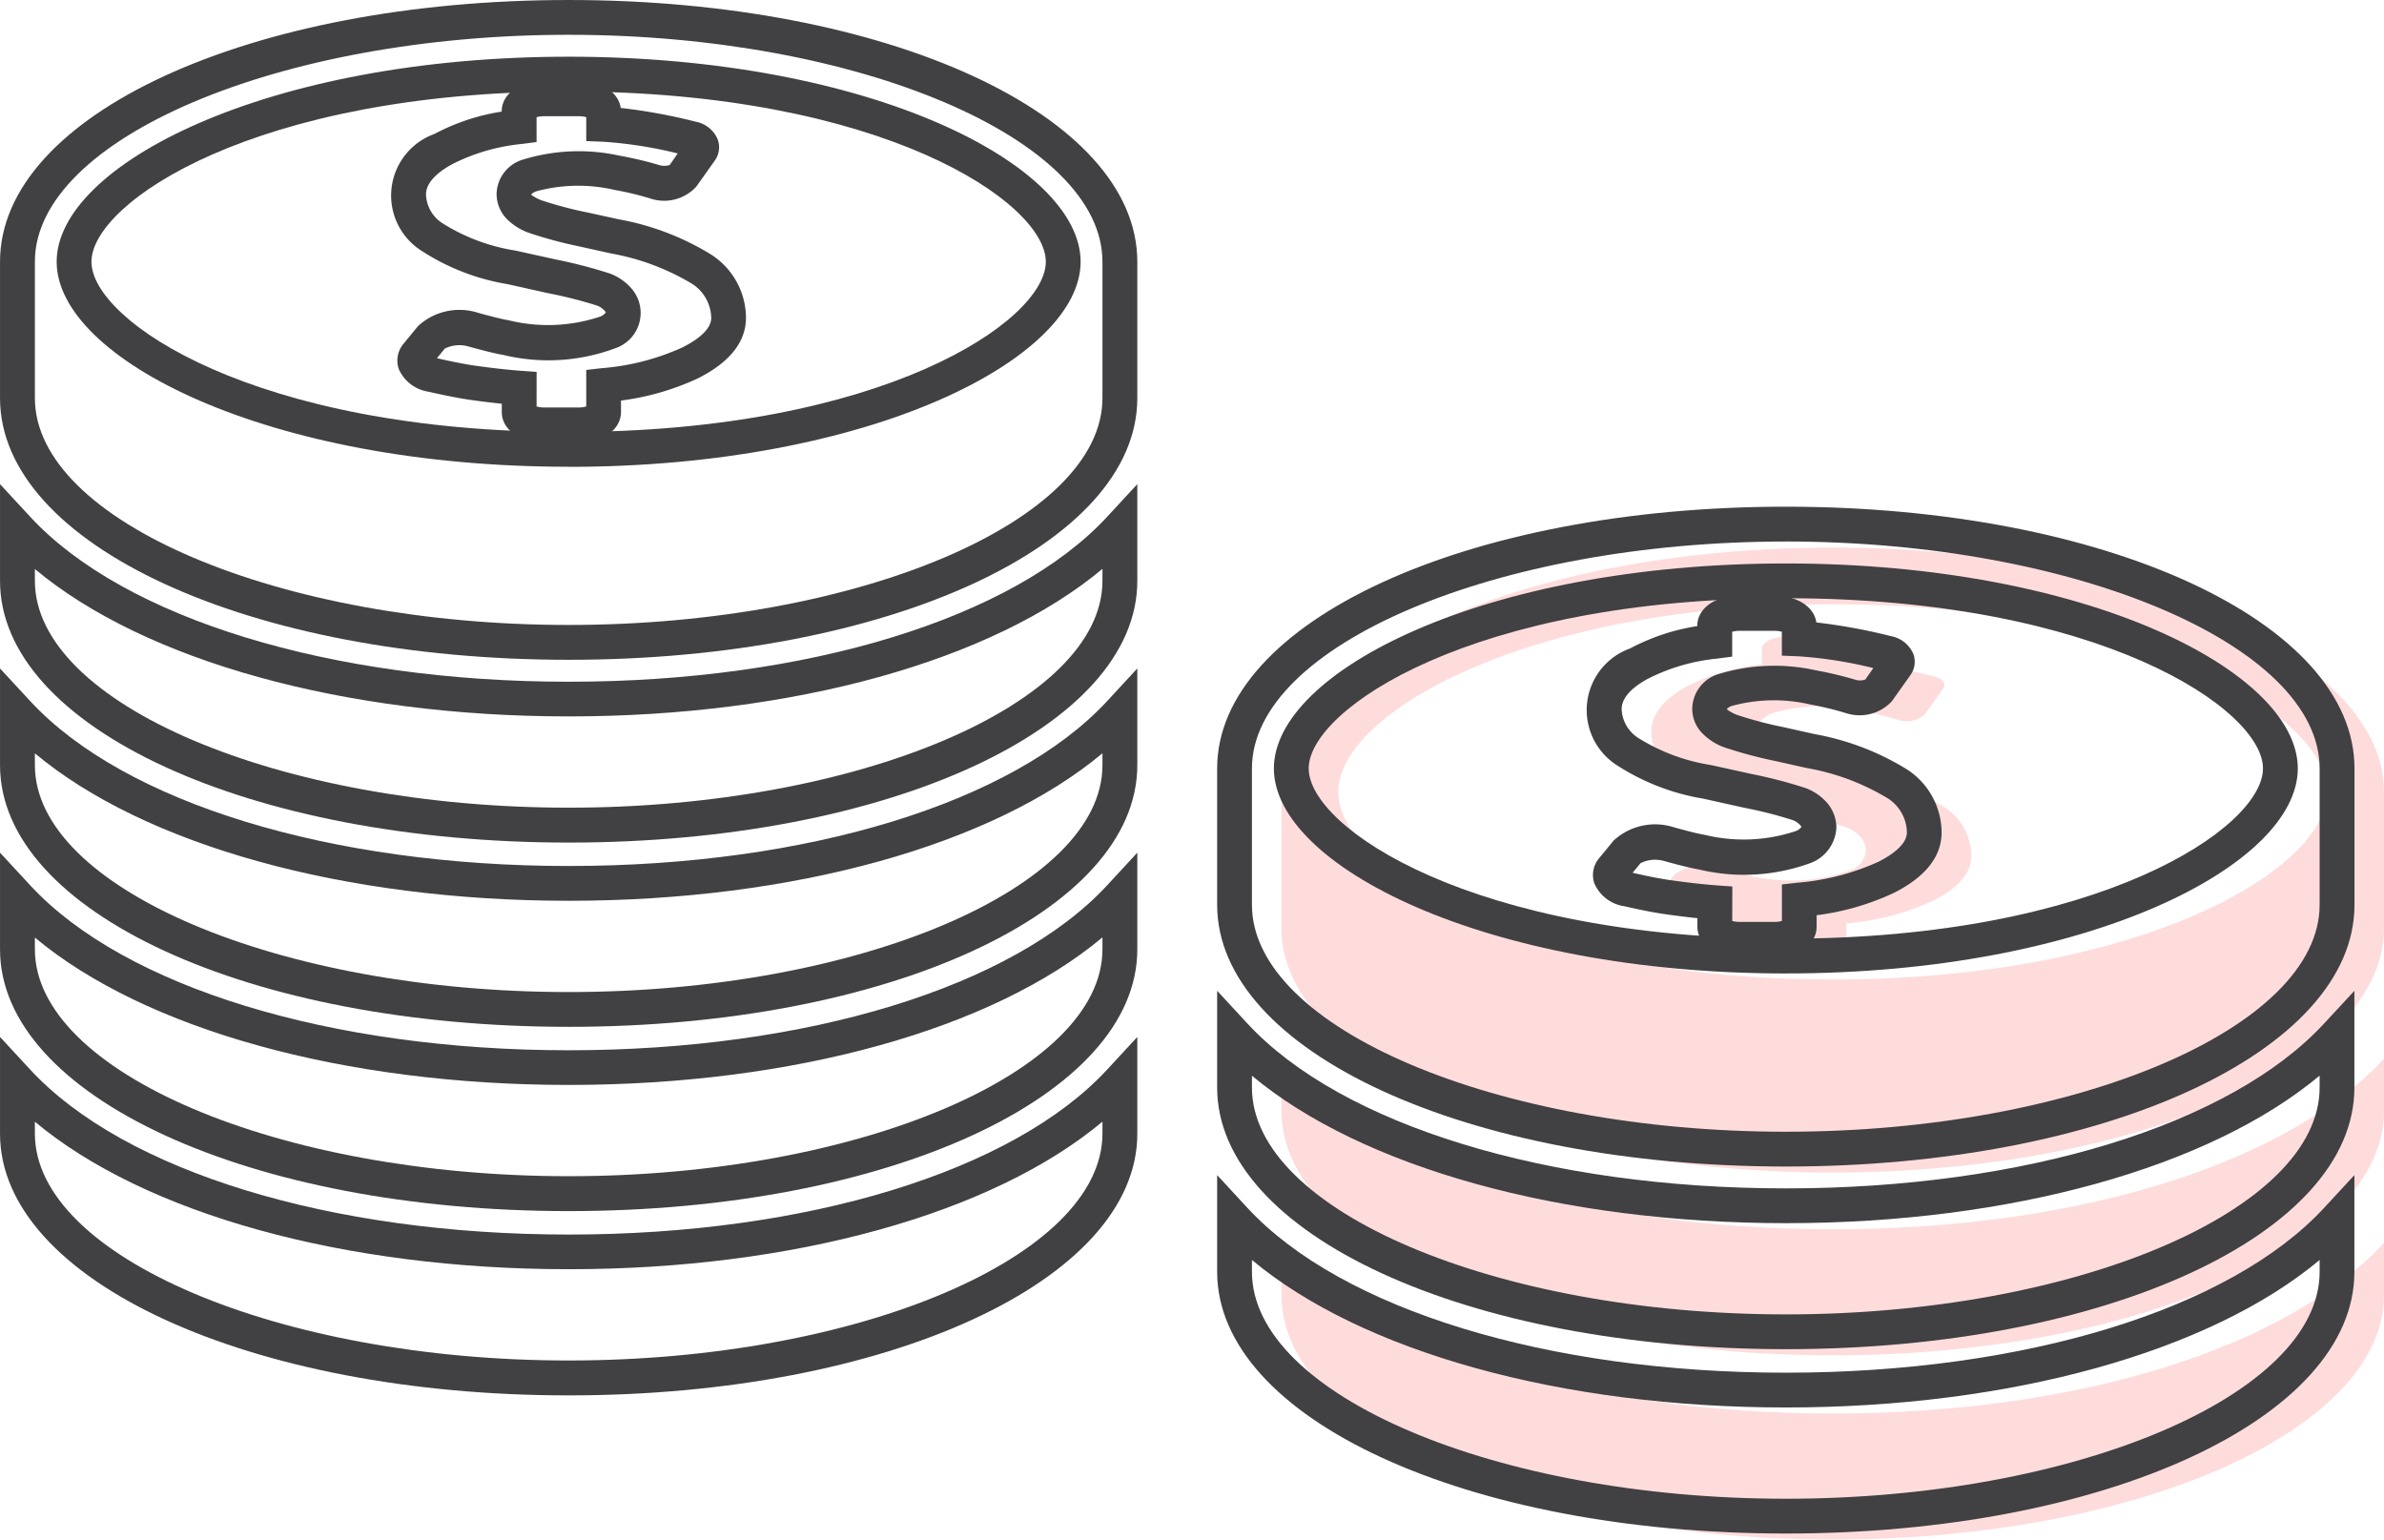 <svg id="Group_1798" data-name="Group 1798" xmlns="http://www.w3.org/2000/svg" width="104.509" height="67.496" viewBox="0 0 104.509 67.496">
  <g id="Group_1797" data-name="Group 1797" transform="translate(56.177 24.005)" opacity="0.2">
    <path id="Path_789" data-name="Path 789" d="M1571.243,537l-1.377-.307a17.223,17.223,0,0,1-2.126-.568,1.862,1.862,0,0,1-.681-.419.8.8,0,0,1-.242-.573c0-.332.209-.592.641-.8a7.534,7.534,0,0,1,3.889-.13,15.713,15.713,0,0,1,1.66.4,1.213,1.213,0,0,0,1.18-.228l.81-1.139c.148-.208-.024-.437-.409-.533a21.148,21.148,0,0,0-3.839-.631v-.557c0-.311-.486-.561-1.084-.561h-1.538c-.6,0-1.082.25-1.082.561v.663a9.273,9.273,0,0,0-3.339.991c-1,.559-1.508,1.226-1.508,1.981a2.305,2.305,0,0,0,1.015,1.859,9.415,9.415,0,0,0,3.5,1.336l1.776.393a18.279,18.279,0,0,1,2.257.584,1.575,1.575,0,0,1,.616.409.928.928,0,0,1,.244.592,1,1,0,0,1-.677.877,7.707,7.707,0,0,1-4.452.228c-.344-.055-.911-.2-1.436-.35a1.978,1.978,0,0,0-1.841.331l-.626.763c-.283.344.018.74.679.891.563.13,1.226.268,1.753.342.773.11,1.446.185,2.04.228V544.7c0,.309.484.559,1.082.559h1.538c.6,0,1.084-.25,1.084-.559V543.53a11.371,11.371,0,0,0,3.805-.992c1.11-.561,1.674-1.226,1.674-1.975a2.557,2.557,0,0,0-1.226-2.154A10.956,10.956,0,0,0,1571.243,537Z" transform="translate(-1545.987 -527.054)" fill="#fb5151"/>
    <path id="Path_790" data-name="Path 790" d="M1578.392,529.037c-13.346,0-24.166,4.8-24.166,10.712v5.977c0,5.914,10.82,10.71,24.166,10.71s24.166-4.8,24.166-10.71v-5.977C1602.557,533.833,1591.74,529.037,1578.392,529.037Zm0,2.485c13.433,0,21.68,4.792,21.68,8.227s-8.247,8.222-21.68,8.222-21.68-4.789-21.68-8.222S1564.959,531.522,1578.392,531.522Z" transform="translate(-1554.226 -529.037)" fill="#fb5151"/>
    <path id="Path_791" data-name="Path 791" d="M1578.392,547.532c-11,0-20.01-2.982-24.166-7.476v2.292c0,5.914,10.82,10.71,24.166,10.71s24.166-4.8,24.166-10.71v-2.292C1598.4,544.551,1589.39,547.532,1578.392,547.532Z" transform="translate(-1554.226 -517.646)" fill="#fb5151"/>
    <path id="Path_792" data-name="Path 792" d="M1578.392,551.5c-11,0-20.01-2.982-24.166-7.476v2.292c0,5.914,10.82,10.71,24.166,10.71s24.166-4.8,24.166-10.71v-2.292C1598.4,548.523,1589.39,551.5,1578.392,551.5Z" transform="translate(-1554.226 -513.539)" fill="#fb5151"/>
  </g>
  <path id="Path_793" data-name="Path 793" d="M1543.266,534.812h-1.536c-1.07,0-1.846-.56-1.846-1.326v-.362c-.425-.045-.885-.1-1.385-.171-.543-.077-1.23-.22-1.814-.354a1.7,1.7,0,0,1-1.318-1,1.149,1.149,0,0,1,.221-1.119l.625-.761a2.674,2.674,0,0,1,2.632-.582c.5.138,1.031.279,1.354.331a7.207,7.207,0,0,0,4-.165.545.545,0,0,0,.248-.185.821.821,0,0,0-.38-.295,19.058,19.058,0,0,0-2.146-.545l-1.774-.395a9.858,9.858,0,0,1-3.8-1.477,2.868,2.868,0,0,1,.584-5.109,9.315,9.315,0,0,1,2.949-.98v-.008c0-.767.777-1.324,1.846-1.324h1.536c1,0,1.739.484,1.836,1.171a24.441,24.441,0,0,1,3.274.6,1.31,1.31,0,0,1,.975.773,1,1,0,0,1-.126.937l-.813,1.143a1.914,1.914,0,0,1-2.014.517,13.266,13.266,0,0,0-1.564-.376,7.03,7.03,0,0,0-3.449.065.526.526,0,0,0-.214.142,1.757,1.757,0,0,0,.452.246,17.077,17.077,0,0,0,2.016.535l1.375.3a11.679,11.679,0,0,1,4.027,1.531,3.312,3.312,0,0,1,1.552,2.78c0,1.057-.7,1.95-2.093,2.654a11.291,11.291,0,0,1-3.386.98v.494C1545.113,534.253,1544.336,534.812,1543.266,534.812Zm-1.857-1.57a1.041,1.041,0,0,0,.321.045h1.536a1.042,1.042,0,0,0,.321-.045v-1.6l.677-.077a10.54,10.54,0,0,0,3.545-.913c.576-.291,1.257-.75,1.257-1.293a1.814,1.814,0,0,0-.9-1.529,10.446,10.446,0,0,0-3.488-1.294l-1.375-.305a19.17,19.17,0,0,1-2.235-.6,2.631,2.631,0,0,1-.956-.6,1.583,1.583,0,0,1-.456-1.1,1.61,1.61,0,0,1,1.076-1.485,8.318,8.318,0,0,1,4.336-.193,16.168,16.168,0,0,1,1.752.417.765.765,0,0,0,.427-.014l.348-.506a18.677,18.677,0,0,0-3.274-.513l-.734-.028v-1.047a1.125,1.125,0,0,0-.321-.043h-1.536a1.124,1.124,0,0,0-.321.043v1.09l-.665.085a8.563,8.563,0,0,0-3.063.9c-.742.415-1.119.858-1.119,1.318a1.563,1.563,0,0,0,.718,1.253,8.428,8.428,0,0,0,3.2,1.2l1.776.392a21.414,21.414,0,0,1,2.376.618,2.314,2.314,0,0,1,.895.606,1.633,1.633,0,0,1-.671,2.668,8.388,8.388,0,0,1-4.9.293c-.362-.059-.964-.214-1.519-.368a1.442,1.442,0,0,0-1.051.089l-.346.421c.539.124,1.172.256,1.674.328.754.106,1.411.179,1.989.222l.708.051Zm6.569-11.654,0,.006Z" transform="translate(-1517.887 -515.424)" fill="#414042"/>
  <path id="Path_794" data-name="Path 794" d="M1551.533,546.159c-13.98,0-24.928-5.038-24.928-11.473v-5.977c0-6.433,10.948-11.475,24.928-11.475s24.928,5.042,24.928,11.475v5.977C1576.461,541.121,1565.511,546.159,1551.533,546.159Zm0-27.4c-12.687,0-23.4,4.558-23.4,9.949v5.977c0,5.393,10.716,9.947,23.4,9.947s23.4-4.554,23.4-9.947v-5.977C1574.936,523.317,1564.219,518.759,1551.533,518.759Zm0,18.937c-13.228,0-22.445-4.737-22.445-8.987s9.217-8.989,22.445-8.989,22.443,4.737,22.443,8.989S1564.758,537.7,1551.533,537.7Zm0-16.451c-13.734,0-20.92,4.861-20.92,7.464s7.186,7.462,20.92,7.462,20.917-4.859,20.917-7.462S1565.265,521.245,1551.533,521.245Z" transform="translate(-1526.604 -517.234)" fill="#414042"/>
  <path id="Path_795" data-name="Path 795" d="M1551.533,543.383c-13.98,0-24.928-5.04-24.928-11.473v-4.24l1.322,1.43c4.122,4.46,13.168,7.232,23.606,7.232s19.481-2.772,23.606-7.232l1.322-1.43v4.24C1576.461,538.344,1565.511,543.383,1551.533,543.383Zm-23.4-12v.523c0,5.392,10.716,9.947,23.4,9.947s23.4-4.556,23.4-9.947v-.523c-4.812,4.025-13.539,6.469-23.4,6.469S1532.942,535.413,1528.13,531.388Z" transform="translate(-1526.604 -506.445)" fill="#414042"/>
  <path id="Path_796" data-name="Path 796" d="M1551.533,547.354c-13.98,0-24.928-5.04-24.928-11.473v-4.238l1.322,1.43c4.122,4.46,13.168,7.23,23.606,7.23s19.481-2.77,23.606-7.23l1.322-1.43v4.238C1576.461,542.314,1565.511,547.354,1551.533,547.354Zm-23.4-11.993v.521c0,5.392,10.716,9.947,23.4,9.947s23.4-4.555,23.4-9.947v-.521c-4.812,4.023-13.539,6.467-23.4,6.467S1532.942,539.384,1528.13,535.361Z" transform="translate(-1526.604 -502.338)" fill="#414042"/>
  <path id="Path_797" data-name="Path 797" d="M1551.533,551.327c-13.98,0-24.928-5.042-24.928-11.475v-4.238l1.322,1.43c4.122,4.462,13.168,7.232,23.606,7.232s19.481-2.77,23.606-7.232l1.322-1.43v4.238C1576.461,546.285,1565.511,551.327,1551.533,551.327Zm-23.4-12v.521c0,5.393,10.716,9.949,23.4,9.949s23.4-4.556,23.4-9.949v-.521c-4.812,4.025-13.539,6.469-23.4,6.469S1532.942,543.357,1528.13,539.332Z" transform="translate(-1526.604 -498.233)" fill="#414042"/>
  <path id="Path_798" data-name="Path 798" d="M1551.533,555.3c-13.98,0-24.928-5.04-24.928-11.473v-4.24l1.322,1.43c4.122,4.46,13.168,7.232,23.606,7.232s19.481-2.772,23.606-7.232l1.322-1.43v4.24C1576.461,550.259,1565.511,555.3,1551.533,555.3Zm-23.4-12v.523c0,5.392,10.716,9.947,23.4,9.947s23.4-4.556,23.4-9.947V543.3c-4.812,4.025-13.539,6.469-23.4,6.469S1532.942,547.329,1528.13,543.3Z" transform="translate(-1526.604 -494.127)" fill="#414042"/>
  <path id="Path_799" data-name="Path 799" d="M1569.038,545.9H1567.5c-1.07,0-1.847-.555-1.847-1.322v-.366c-.425-.043-.882-.1-1.383-.171-.547-.075-1.234-.218-1.818-.352a1.694,1.694,0,0,1-1.314-1,1.14,1.14,0,0,1,.215-1.115l.628-.763a2.682,2.682,0,0,1,2.634-.586c.5.14,1.031.281,1.354.333a7.218,7.218,0,0,0,4-.165.528.528,0,0,0,.248-.187.833.833,0,0,0-.382-.293,18.477,18.477,0,0,0-2.146-.545l-1.773-.395a9.928,9.928,0,0,1-3.8-1.472,2.87,2.87,0,0,1,.586-5.113,9.318,9.318,0,0,1,2.947-.98V531.4c0-.767.777-1.324,1.847-1.324h1.535c1,0,1.741.486,1.837,1.172a25.181,25.181,0,0,1,3.272.6,1.331,1.331,0,0,1,.979.777,1,1,0,0,1-.133.94l-.807,1.137a1.928,1.928,0,0,1-2.011.521,14.3,14.3,0,0,0-1.57-.38,7.024,7.024,0,0,0-3.445.067.544.544,0,0,0-.216.142,1.9,1.9,0,0,0,.448.246,16.983,16.983,0,0,0,2.02.535l1.373.307a11.62,11.62,0,0,1,4.029,1.529,3.311,3.311,0,0,1,1.552,2.78c0,1.06-.7,1.952-2.091,2.654a11.3,11.3,0,0,1-3.388.98v.5C1570.885,545.344,1570.108,545.9,1569.038,545.9Zm-1.857-1.566a1.136,1.136,0,0,0,.321.041h1.535a1.126,1.126,0,0,0,.322-.041v-1.6l.677-.077a10.664,10.664,0,0,0,3.549-.915c.572-.289,1.253-.749,1.253-1.291a1.812,1.812,0,0,0-.9-1.53,10.285,10.285,0,0,0-3.488-1.291h0l-1.377-.307a19.161,19.161,0,0,1-2.239-.6,2.532,2.532,0,0,1-.948-.6,1.53,1.53,0,0,1-.458-1.1,1.615,1.615,0,0,1,1.076-1.487,8.365,8.365,0,0,1,4.336-.191,16.419,16.419,0,0,1,1.753.419.679.679,0,0,0,.425-.016l.348-.5a18.656,18.656,0,0,0-3.277-.515l-.732-.03v-1.045a1.113,1.113,0,0,0-.322-.043H1567.5a1.123,1.123,0,0,0-.321.043v1.088l-.663.087a8.56,8.56,0,0,0-3.065.9c-.744.415-1.118.858-1.118,1.318a1.575,1.575,0,0,0,.72,1.255,8.43,8.43,0,0,0,3.2,1.194l1.776.392a20.546,20.546,0,0,1,2.373.618,2.345,2.345,0,0,1,.905.61,1.693,1.693,0,0,1,.44,1.066,1.739,1.739,0,0,1-1.111,1.6,8.481,8.481,0,0,1-4.905.293c-.362-.061-.962-.214-1.52-.368a1.426,1.426,0,0,0-1.051.091l-.346.419c.539.126,1.17.256,1.674.327.755.106,1.413.181,1.991.224l.706.051Zm6.569-11.656-.008.01Z" transform="translate(-1491.244 -503.96)" fill="#414042"/>
  <path id="Path_800" data-name="Path 800" d="M1577.77,557.083c-13.98,0-24.93-5.042-24.93-11.475v-5.977c0-6.433,10.95-11.475,24.93-11.475s24.928,5.042,24.928,11.475v5.977C1602.7,552.041,1591.748,557.083,1577.77,557.083Zm0-27.4c-12.689,0-23.405,4.556-23.405,9.949v5.977c0,5.393,10.716,9.949,23.405,9.949s23.4-4.556,23.4-9.949v-5.977C1601.172,534.237,1590.454,529.682,1577.77,529.682Zm0,18.936c-13.226,0-22.443-4.737-22.443-8.987s9.217-8.987,22.443-8.987,22.443,4.737,22.443,8.987S1591,548.618,1577.77,548.618Zm0-16.449c-13.734,0-20.917,4.859-20.917,7.462s7.183,7.462,20.917,7.462,20.917-4.859,20.917-7.462S1591.5,532.169,1577.77,532.169Z" transform="translate(-1499.483 -505.943)" fill="#414042"/>
  <path id="Path_801" data-name="Path 801" d="M1577.77,554.3c-13.98,0-24.93-5.04-24.93-11.473v-4.238l1.322,1.43c4.124,4.46,13.169,7.232,23.608,7.232s19.482-2.772,23.6-7.232l1.324-1.43v4.238C1602.7,549.264,1591.748,554.3,1577.77,554.3Zm-23.405-11.993v.521c0,5.392,10.716,9.947,23.405,9.947s23.4-4.556,23.4-9.947v-.521c-4.814,4.023-13.541,6.469-23.4,6.469S1559.177,546.334,1554.365,542.311Z" transform="translate(-1499.483 -495.153)" fill="#414042"/>
  <path id="Path_802" data-name="Path 802" d="M1577.77,558.277c-13.98,0-24.93-5.04-24.93-11.475v-4.238l1.322,1.432c4.124,4.46,13.169,7.23,23.608,7.23s19.482-2.77,23.6-7.23l1.324-1.432V546.8C1602.7,553.237,1591.748,558.277,1577.77,558.277Zm-23.405-11.993v.519c0,5.393,10.716,9.949,23.405,9.949s23.4-4.556,23.4-9.949v-.519c-4.814,4.023-13.541,6.467-23.4,6.467S1559.177,550.307,1554.365,546.284Z" transform="translate(-1499.483 -491.048)" fill="#414042"/>
</svg>
